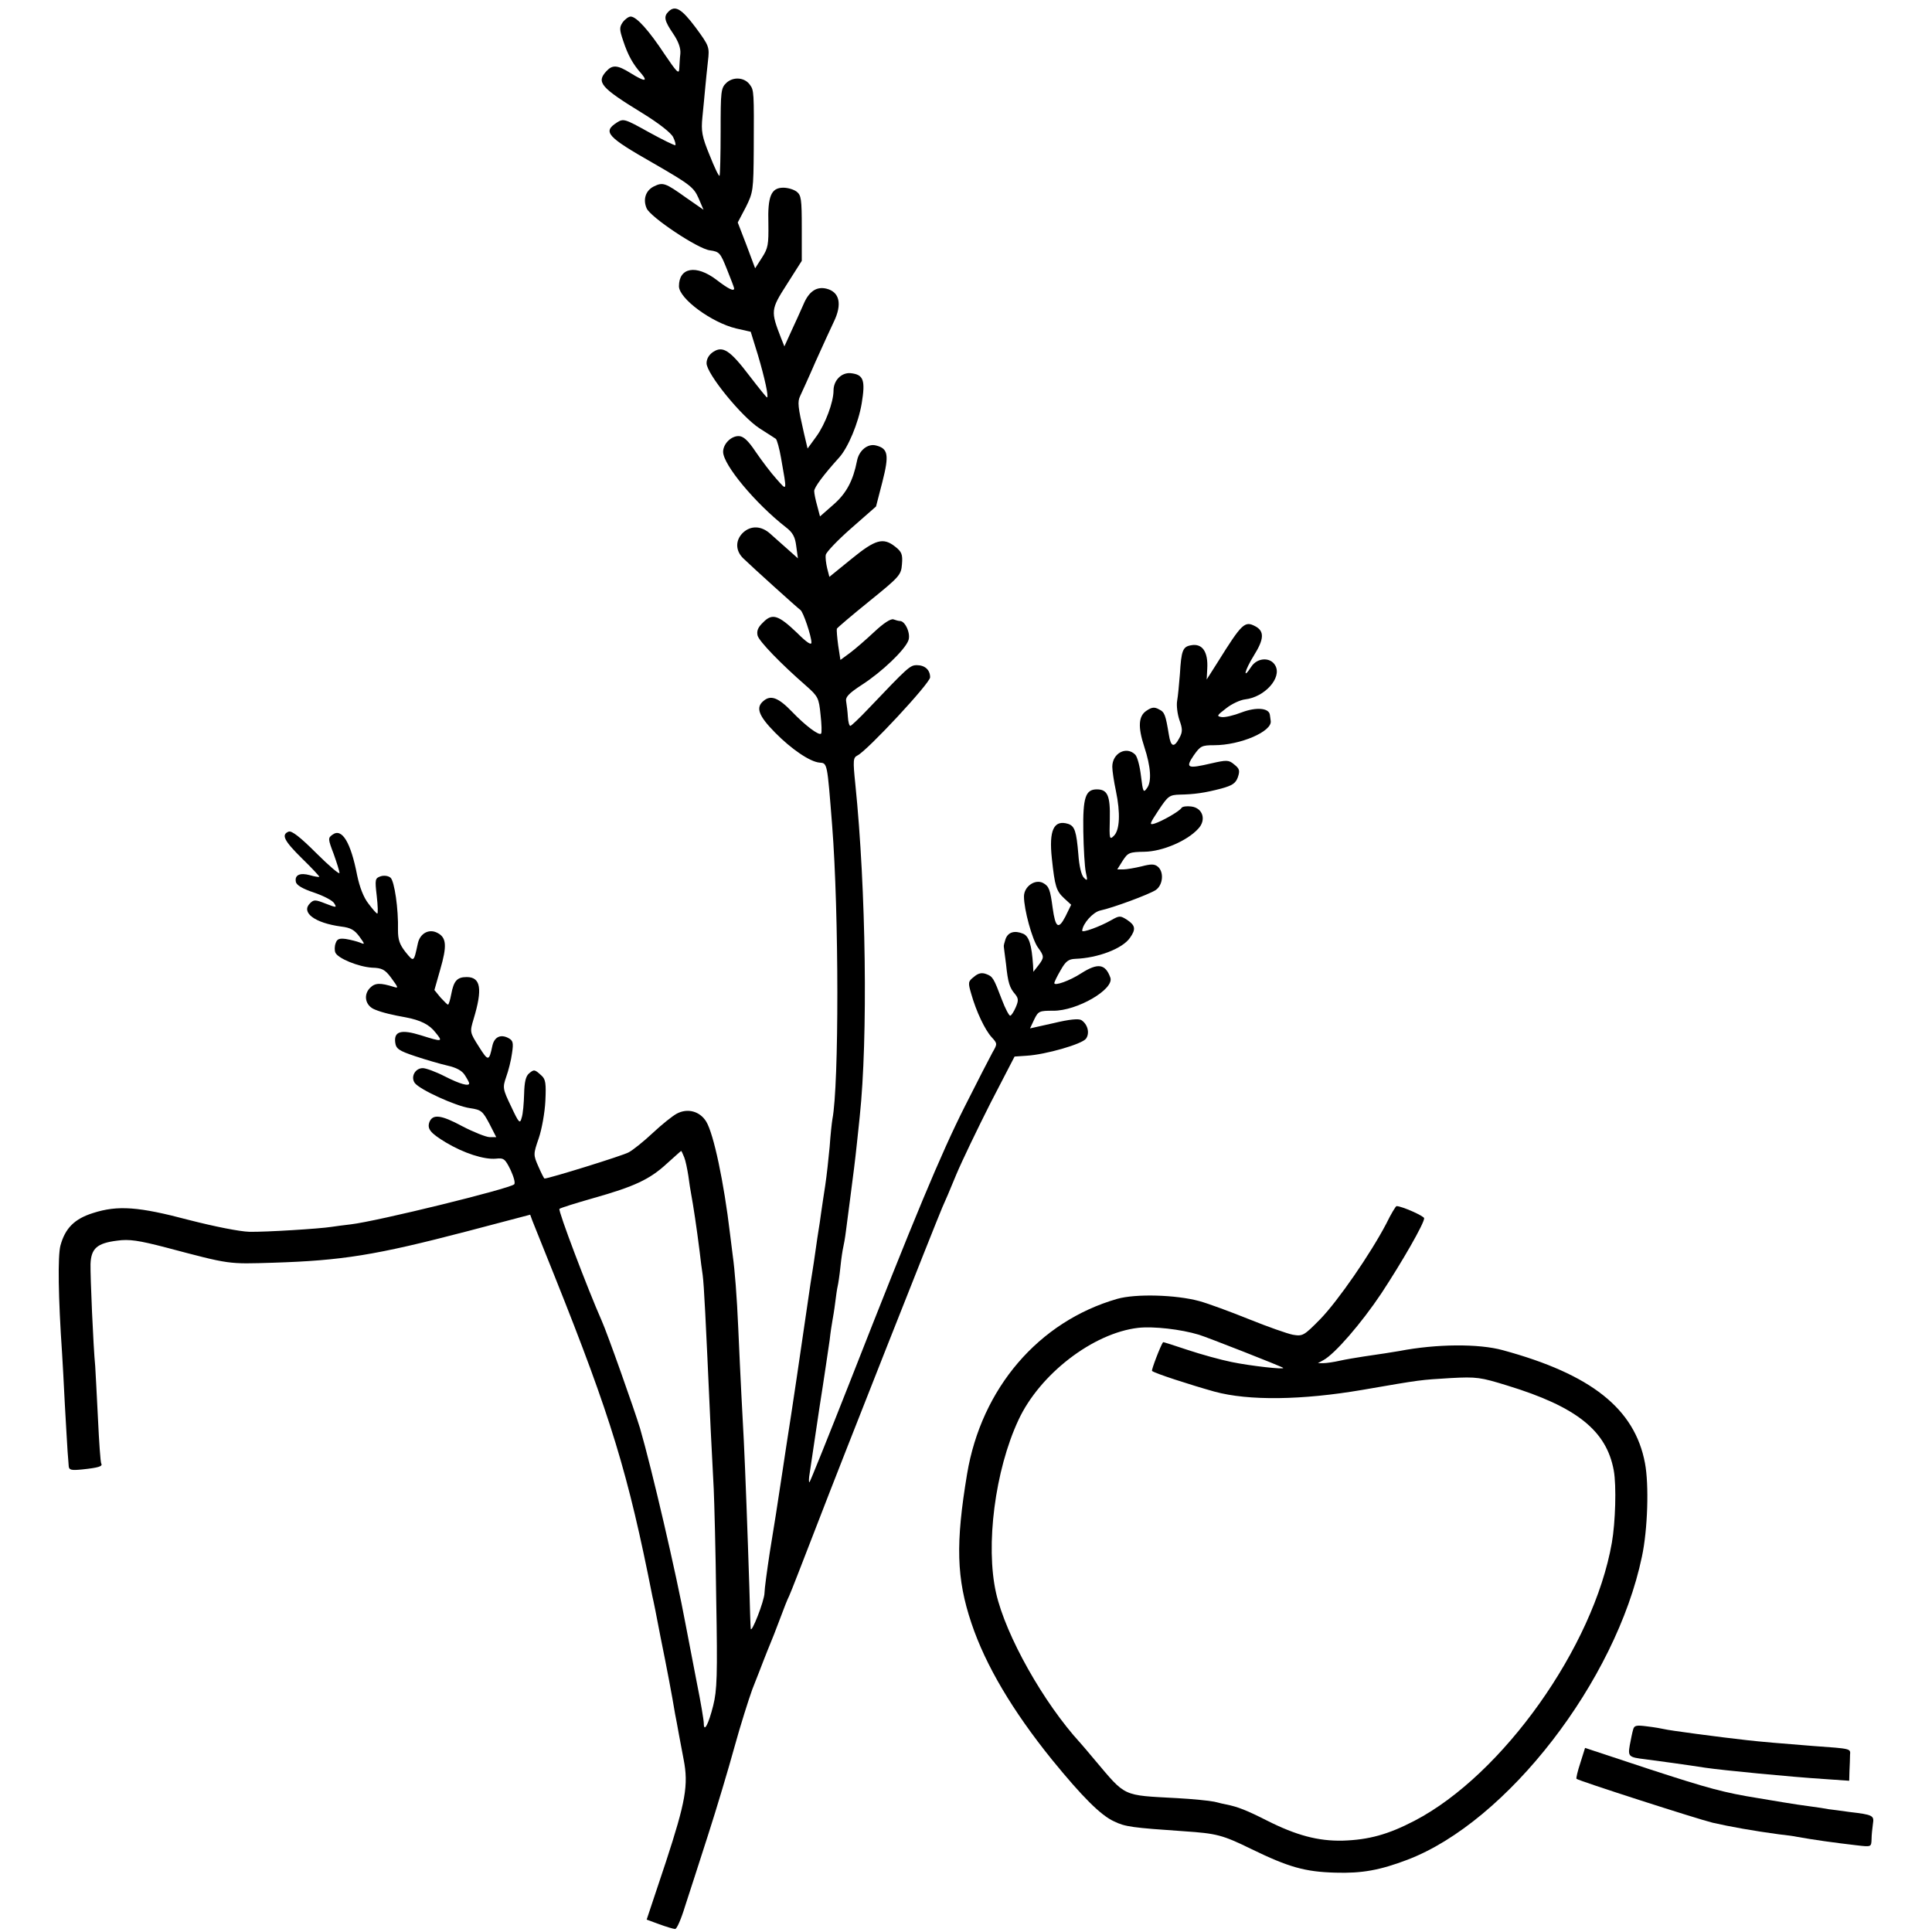 <?xml version="1.0" standalone="no"?>
<!DOCTYPE svg PUBLIC "-//W3C//DTD SVG 20010904//EN"
 "http://www.w3.org/TR/2001/REC-SVG-20010904/DTD/svg10.dtd">
<svg version="1.0" xmlns="http://www.w3.org/2000/svg"
 width="700pt" height="700pt" viewBox="0 0 700 700"
 preserveAspectRatio="xMidYMid meet">
<g transform="translate(0,700) scale(0.1,-0.1)"
fill="#000000" stroke="none">
<path d="M2422 6958 c-18 -18 -15 -33 17 -80 19 -28 28 -53 26 -73 -2 -16 -3
-41 -4 -55 -1 -20 -10 -10 -52 52 -58 88 -103 138 -124 138 -7 0 -20 -9 -29
-21 -12 -18 -12 -26 2 -67 17 -52 36 -86 66 -119 25 -30 11 -29 -39 2 -48 30
-66 31 -88 7 -37 -40 -21 -59 129 -151 62 -38 106 -73 113 -88 7 -14 10 -27 8
-29 -2 -2 -45 19 -96 47 -88 49 -92 50 -116 35 -52 -34 -37 -51 135 -149 130
-75 144 -86 161 -125 l18 -42 -62 43 c-77 55 -85 58 -119 41 -29 -15 -39 -47
-25 -79 14 -32 186 -147 229 -152 35 -5 38 -9 62 -69 14 -35 26 -66 26 -69 0
-12 -21 -2 -65 32 -73 55 -135 44 -135 -24 0 -45 119 -132 207 -153 l53 -12
26 -84 c25 -84 40 -154 33 -154 -2 0 -31 36 -64 79 -70 92 -96 109 -131 86
-15 -10 -24 -25 -24 -41 0 -38 127 -194 192 -236 28 -18 55 -35 59 -38 4 -3
13 -35 19 -70 22 -125 23 -120 -17 -75 -20 22 -53 66 -75 98 -28 42 -45 57
-62 57 -28 0 -56 -29 -56 -57 0 -47 117 -187 227 -273 25 -19 34 -35 38 -69
l6 -44 -37 33 c-21 18 -49 44 -63 56 -32 29 -70 31 -99 4 -28 -27 -28 -65 1
-93 34 -33 198 -181 207 -187 10 -6 40 -95 40 -118 0 -11 -17 0 -52 35 -68 65
-90 72 -123 38 -19 -18 -24 -31 -20 -48 6 -21 82 -100 176 -182 43 -38 46 -44
52 -104 4 -35 5 -66 2 -69 -8 -8 -57 29 -105 79 -49 51 -77 62 -103 40 -30
-24 -19 -54 41 -115 60 -61 127 -106 161 -109 29 -2 28 1 46 -227 25 -319 25
-941 1 -1065 -2 -11 -7 -56 -10 -100 -4 -44 -11 -107 -16 -140 -5 -33 -12 -78
-15 -100 -3 -23 -7 -50 -9 -61 -2 -12 -7 -45 -11 -74 -4 -29 -9 -62 -11 -74
-2 -12 -11 -68 -19 -126 -16 -113 -63 -429 -70 -470 -2 -14 -11 -70 -19 -125
-24 -157 -26 -173 -47 -300 -10 -66 -19 -132 -19 -146 0 -28 -49 -153 -50
-129 -1 8 -3 76 -5 150 -6 190 -15 430 -20 530 -5 93 -12 221 -20 405 -5 118
-13 216 -20 265 -2 14 -6 50 -10 80 -22 186 -59 361 -86 406 -23 38 -68 50
-107 29 -15 -8 -54 -39 -87 -70 -33 -31 -72 -62 -87 -70 -21 -12 -289 -95
-305 -95 -2 0 -12 20 -22 43 -19 43 -19 45 1 103 11 32 22 93 24 135 3 63 1
79 -14 92 -25 23 -27 23 -45 8 -12 -10 -17 -31 -18 -75 -1 -33 -4 -72 -9 -86
-6 -23 -10 -19 -38 41 -31 64 -31 69 -18 107 8 22 18 61 21 85 6 39 4 47 -13
56 -28 15 -51 4 -58 -28 -12 -57 -15 -57 -49 -3 -33 52 -33 53 -19 100 33 109
26 152 -25 152 -35 0 -47 -14 -56 -62 -4 -21 -9 -38 -12 -38 -2 0 -14 12 -27
26 l-22 27 21 74 c25 86 23 116 -10 133 -30 16 -63 -1 -71 -38 -15 -69 -14
-69 -45 -31 -21 27 -27 44 -27 79 2 77 -13 178 -27 190 -8 7 -24 9 -36 5 -20
-7 -21 -11 -14 -71 4 -35 5 -64 2 -64 -3 0 -17 16 -32 36 -18 23 -32 60 -41
103 -23 119 -55 172 -89 147 -17 -12 -17 -15 4 -70 11 -31 21 -62 21 -69 0 -6
-38 26 -84 72 -58 58 -89 82 -100 78 -28 -11 -17 -33 49 -98 35 -34 63 -64 62
-66 -2 -1 -17 1 -34 6 -36 10 -56 1 -51 -24 2 -12 24 -25 66 -39 35 -12 68
-29 73 -39 10 -16 8 -16 -31 -1 -38 15 -43 15 -57 1 -33 -33 17 -71 113 -84
35 -4 49 -13 66 -36 21 -29 21 -30 2 -22 -10 4 -33 10 -51 13 -24 3 -32 0 -37
-16 -4 -10 -4 -26 -1 -33 8 -21 84 -52 133 -55 36 -1 47 -7 68 -35 28 -38 28
-40 12 -35 -51 16 -69 15 -87 -3 -26 -26 -17 -66 18 -79 26 -11 66 -20 111
-28 53 -10 86 -26 108 -55 28 -34 26 -35 -53 -10 -71 22 -98 15 -93 -26 3 -23
13 -30 73 -50 39 -13 91 -28 117 -34 31 -7 52 -18 62 -34 9 -14 16 -27 16 -30
0 -12 -33 -3 -88 25 -33 17 -69 30 -80 30 -28 0 -45 -32 -29 -54 18 -24 149
-84 200 -91 41 -6 46 -11 70 -56 l25 -49 -24 0 c-12 0 -58 18 -100 40 -76 41
-106 44 -118 15 -9 -25 3 -40 59 -74 65 -39 139 -63 182 -59 28 3 33 0 53 -41
11 -24 18 -47 13 -52 -17 -16 -497 -134 -592 -145 -25 -3 -57 -7 -69 -9 -44
-7 -237 -19 -298 -18 -36 1 -126 19 -220 43 -181 48 -257 54 -347 25 -67 -21
-101 -55 -118 -118 -10 -38 -8 -187 6 -391 2 -26 6 -109 10 -185 4 -75 9 -152
10 -171 2 -19 3 -43 4 -52 1 -14 9 -16 49 -12 57 6 75 11 69 21 -3 5 -8 78
-12 163 -4 85 -9 171 -10 190 -7 70 -18 326 -17 370 2 57 24 76 97 85 43 6 77
1 177 -25 234 -62 223 -60 388 -55 250 8 370 27 703 114 l228 60 8 -22 c5 -12
41 -103 81 -202 204 -510 266 -714 354 -1160 3 -11 16 -76 29 -145 23 -113 42
-213 53 -280 3 -14 9 -47 14 -75 5 -27 13 -68 17 -90 18 -92 7 -153 -64 -370
l-70 -210 46 -17 c25 -9 51 -17 57 -17 6 -1 22 36 36 82 15 45 52 161 83 257
31 96 74 240 96 320 22 80 52 174 65 210 14 36 33 83 41 105 9 22 19 49 24 60
5 11 20 50 34 87 14 38 29 76 34 85 5 10 50 126 101 258 93 242 430 1094 454
1150 8 17 31 71 51 120 21 50 77 166 124 259 l87 168 44 3 c68 4 201 42 215
62 14 20 6 52 -17 67 -10 6 -43 3 -101 -11 l-85 -19 15 32 c15 31 19 32 69 32
86 -1 222 78 207 120 -18 50 -45 54 -105 16 -43 -28 -98 -47 -98 -36 0 4 10
25 23 47 18 32 28 40 53 41 82 3 171 37 198 76 22 31 20 45 -10 65 -25 16 -28
16 -58 -1 -40 -23 -106 -47 -105 -38 2 26 39 67 65 73 47 10 176 58 201 74 27
18 31 66 8 85 -12 10 -25 10 -59 1 -25 -6 -55 -11 -66 -11 l-22 0 20 32 c19
29 24 31 79 32 64 1 154 39 194 83 31 32 17 76 -25 81 -16 2 -32 0 -35 -5 -8
-13 -72 -49 -98 -57 -20 -6 -18 -1 15 49 34 51 39 55 77 56 52 1 89 6 150 22
40 11 52 19 60 41 8 24 6 31 -13 46 -20 17 -27 17 -84 4 -86 -20 -94 -17 -63
29 24 34 29 37 74 37 95 0 211 50 205 88 -1 6 -2 17 -3 22 -3 25 -49 29 -102
9 -28 -11 -61 -19 -73 -17 -19 3 -17 6 17 32 20 16 51 30 68 32 71 8 134 78
110 122 -17 32 -65 30 -87 -3 -33 -51 -25 -15 9 40 37 59 39 88 5 106 -38 20
-48 11 -136 -130 l-40 -63 2 38 c4 63 -18 94 -59 86 -30 -5 -35 -20 -40 -104
-3 -37 -7 -81 -10 -97 -3 -17 1 -48 8 -69 12 -33 12 -44 0 -66 -19 -36 -31
-33 -38 12 -12 72 -15 82 -36 92 -16 9 -26 8 -45 -5 -29 -19 -32 -58 -8 -131
24 -73 27 -126 10 -149 -13 -19 -15 -15 -22 43 -4 35 -13 70 -21 78 -32 32
-83 5 -83 -44 0 -15 6 -54 13 -87 17 -81 14 -142 -7 -163 -16 -16 -17 -12 -15
60 2 85 -8 108 -47 108 -41 0 -51 -29 -49 -152 1 -62 5 -129 9 -148 7 -31 6
-33 -7 -20 -9 9 -17 42 -20 85 -7 83 -13 102 -37 110 -52 16 -70 -23 -59 -125
11 -103 16 -118 45 -145 l25 -23 -21 -43 c-25 -48 -36 -41 -46 31 -9 67 -13
79 -35 91 -29 15 -69 -13 -69 -49 0 -48 30 -156 50 -184 24 -33 24 -37 2 -66
l-18 -23 -1 23 c-5 76 -15 106 -36 115 -31 13 -55 6 -64 -20 -4 -12 -7 -24 -6
-27 0 -3 4 -31 8 -63 7 -68 13 -86 33 -109 12 -15 13 -23 2 -48 -7 -16 -16
-30 -20 -30 -4 0 -18 26 -30 58 -30 79 -33 84 -57 93 -16 6 -29 3 -44 -10 -22
-17 -22 -21 -10 -62 18 -64 50 -131 74 -157 21 -23 21 -24 3 -55 -10 -18 -55
-106 -101 -197 -87 -173 -180 -396 -415 -995 -78 -198 -144 -362 -147 -365 -3
-3 -3 13 1 35 3 22 19 128 35 235 17 107 33 218 37 245 3 28 8 59 10 70 2 11
7 40 10 65 3 25 7 52 9 60 2 8 7 40 10 70 3 30 8 62 10 70 2 8 7 35 10 60 3
25 10 77 15 115 12 92 18 138 25 205 3 30 8 73 10 95 30 284 23 823 -16 1204
-9 87 -8 96 8 104 36 18 263 262 263 283 0 27 -19 44 -48 44 -25 0 -32 -7
-176 -158 -32 -34 -62 -62 -65 -62 -4 0 -8 15 -9 33 -1 18 -4 42 -6 54 -4 17
8 30 57 62 73 47 155 126 168 160 10 24 -11 71 -30 71 -5 0 -16 3 -24 6 -10 3
-36 -14 -70 -46 -30 -28 -69 -62 -88 -76 l-34 -25 -8 52 c-4 29 -6 56 -5 61 2
4 55 49 118 100 110 89 115 95 118 134 3 35 -1 45 -24 63 -44 35 -72 27 -159
-44 l-80 -65 -8 31 c-4 17 -7 39 -5 49 2 10 43 53 92 96 l90 79 23 89 c25 98
21 121 -23 132 -30 8 -62 -18 -69 -56 -14 -71 -38 -117 -85 -158 l-49 -43 -10
38 c-6 21 -11 45 -11 54 0 13 33 58 91 122 32 36 69 124 81 195 14 85 7 105
-40 110 -33 3 -62 -26 -62 -63 0 -42 -30 -122 -62 -166 l-32 -44 -13 55 c-22
96 -24 114 -14 135 5 11 31 67 56 125 26 58 56 123 66 144 31 64 21 108 -26
120 -36 9 -64 -9 -84 -57 -10 -23 -30 -67 -44 -97 l-25 -55 -12 30 c-38 98
-38 103 21 195 l54 85 0 118 c0 106 -2 120 -19 133 -11 8 -32 14 -48 14 -44 0
-57 -31 -54 -130 1 -76 -1 -89 -23 -123 l-25 -39 -31 83 -32 83 29 55 c27 54
28 62 29 211 1 206 1 213 -14 233 -19 27 -60 30 -85 7 -20 -19 -21 -30 -21
-176 0 -86 -2 -159 -4 -161 -3 -2 -19 32 -36 75 -28 68 -31 87 -26 138 3 32 8
79 10 104 2 25 7 69 10 98 6 52 5 55 -45 123 -51 68 -74 81 -98 57z m57 -4151
c5 -12 11 -42 15 -67 3 -25 8 -54 10 -65 8 -43 20 -122 31 -210 3 -27 8 -66
11 -85 5 -40 10 -139 29 -560 4 -74 9 -171 11 -215 2 -44 7 -224 9 -400 5
-276 3 -329 -11 -385 -17 -68 -34 -99 -34 -64 0 11 -11 77 -25 146 -26 134
-32 165 -41 213 -34 184 -122 562 -165 710 -20 66 -119 346 -139 390 -50 113
-159 400 -153 405 5 4 60 21 123 39 149 42 204 68 265 124 28 25 51 46 53 47
1 0 6 -10 11 -23z"/>
<path d="M5023 2567 c-57 -109 -175 -280 -239 -346 -60 -61 -64 -63 -100 -57
-20 4 -91 29 -158 56 -67 27 -148 57 -181 66 -85 23 -230 27 -297 8 -285 -82
-492 -324 -544 -634 -42 -252 -39 -379 16 -542 51 -152 149 -317 291 -493 110
-135 177 -202 225 -224 41 -20 66 -23 254 -36 118 -8 139 -13 245 -65 134 -65
193 -82 303 -85 97 -3 162 9 262 47 361 138 755 648 849 1098 21 98 26 261 11
339 -37 197 -195 322 -515 409 -87 24 -240 23 -375 -3 -29 -5 -68 -11 -130
-20 -25 -4 -63 -10 -85 -15 -22 -5 -49 -9 -60 -9 l-20 0 20 11 c41 22 138 134
210 242 75 114 155 253 155 272 0 8 -81 44 -100 44 -3 0 -20 -28 -37 -63z
m-679 -403 c27 -8 300 -115 305 -120 7 -7 -118 7 -186 21 -40 8 -112 28 -160
44 -48 16 -88 29 -89 28 -9 -12 -43 -101 -40 -104 7 -8 140 -51 226 -75 124
-34 318 -31 535 6 220 38 208 36 321 43 94 5 108 3 205 -27 252 -77 360 -164
386 -308 10 -55 6 -188 -7 -262 -66 -377 -396 -841 -715 -1007 -96 -50 -166
-69 -260 -72 -89 -2 -168 19 -275 73 -73 37 -106 50 -147 58 -5 1 -24 5 -43
10 -19 4 -80 10 -135 13 -201 11 -184 3 -299 139 -22 27 -46 54 -51 60 -134
146 -271 390 -306 544 -39 172 -4 445 81 627 77 166 270 315 434 334 55 6 154
-5 220 -25z"/>
<path d="M5917 733 c-3 -10 -8 -35 -12 -56 -7 -41 -4 -44 55 -51 33 -4 163
-22 220 -31 61 -9 307 -33 433 -41 l87 -6 1 36 c1 20 2 46 2 57 2 24 6 23
-134 33 -103 8 -197 16 -239 21 -100 11 -287 36 -300 40 -8 2 -36 7 -62 10
-39 5 -47 4 -51 -12z"/>
<path d="M5726 613 c-10 -30 -16 -56 -14 -58 7 -7 436 -145 493 -159 61 -14
150 -30 240 -42 28 -3 57 -7 65 -9 61 -11 132 -21 218 -31 52 -6 52 -6 53 22
0 16 3 41 5 56 5 30 0 33 -86 43 -30 4 -64 9 -75 10 -11 2 -40 7 -65 10 -25 3
-70 10 -100 15 -30 5 -71 12 -90 15 -124 20 -179 35 -391 104 l-236 78 -17
-54z"/>
</g>
</svg>
